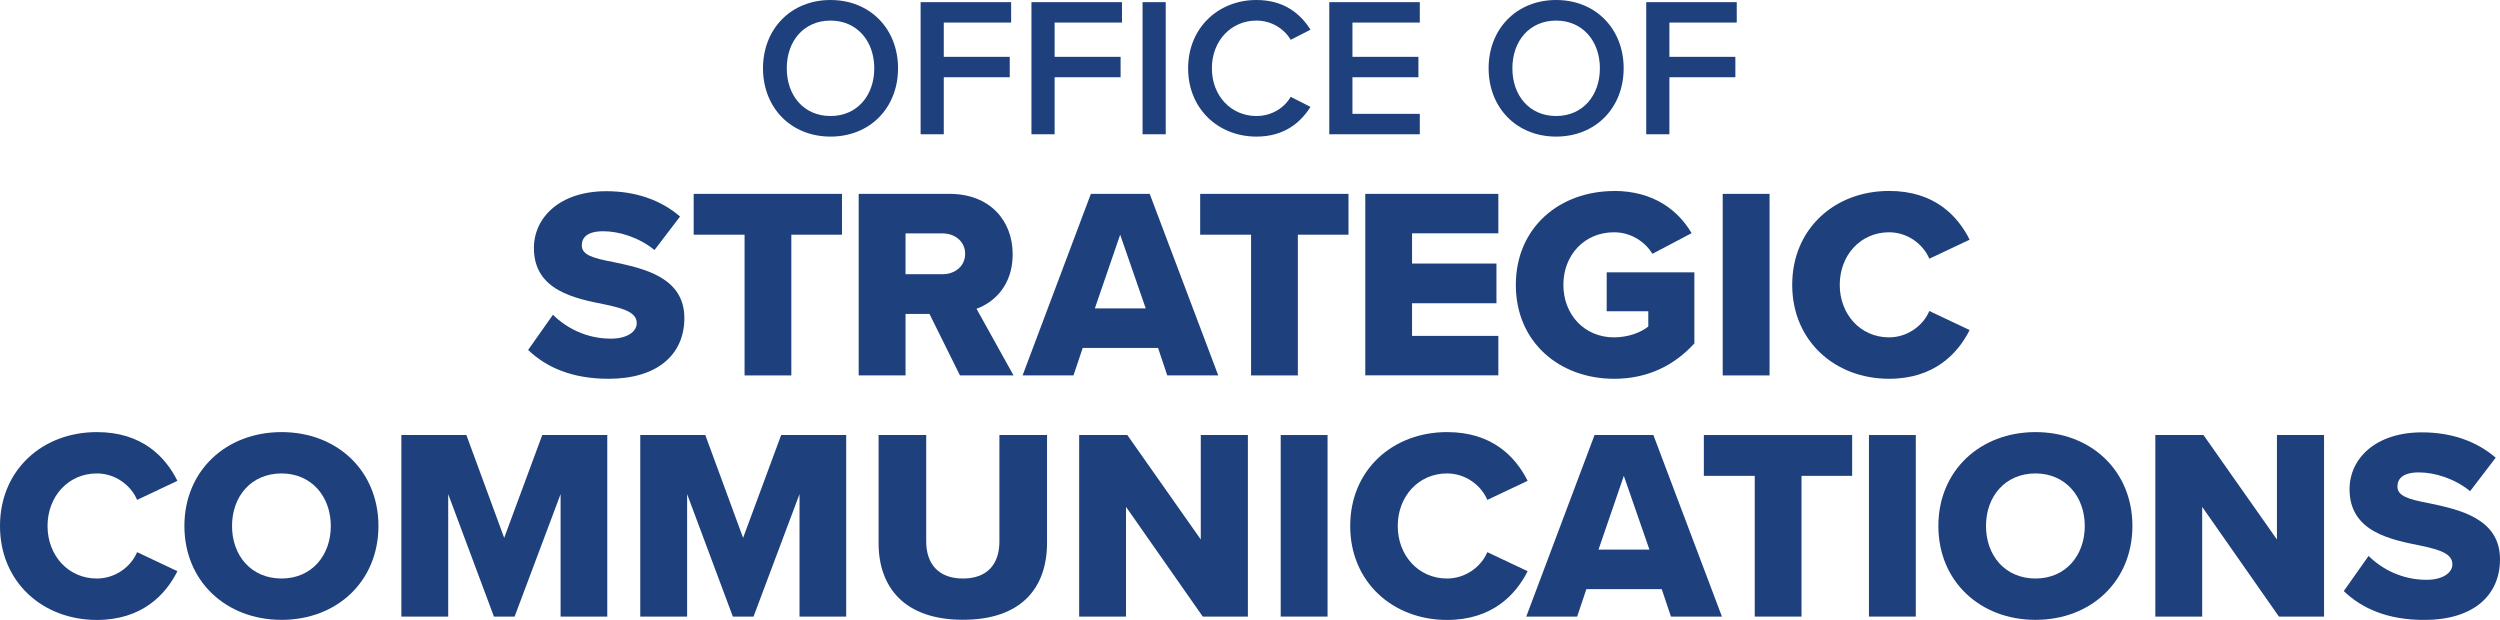 <svg xmlns="http://www.w3.org/2000/svg" id="Layer_2" viewBox="0 0 290.27 71.97"><defs><style>.cls-1{fill:#1e407c;stroke-width:0px;}</style></defs><g id="BG_Assets"><path class="cls-1" d="M96.43,0c4.6,0,7.84,3.36,7.84,7.93s-3.24,7.93-7.84,7.93-7.84-3.36-7.84-7.93,3.24-7.93,7.84-7.93ZM96.43,2.39c-3.1,0-5.08,2.37-5.08,5.54s1.98,5.54,5.08,5.54,5.08-2.39,5.08-5.54-2-5.54-5.08-5.54Z"></path><path class="cls-1" d="M106.89,15.59V.25h10.51v2.37h-7.82v3.98h7.66v2.37h-7.66v6.62h-2.69Z"></path><path class="cls-1" d="M119.76,15.59V.25h10.51v2.37h-7.82v3.98h7.66v2.37h-7.66v6.62h-2.69Z"></path><path class="cls-1" d="M132.66,15.59V.25h2.69v15.34h-2.69Z"></path><path class="cls-1" d="M137.95,7.93c0-4.71,3.52-7.93,7.93-7.93,3.22,0,5.13,1.61,6.28,3.45l-2.3,1.17c-.74-1.26-2.21-2.23-3.98-2.23-2.92,0-5.17,2.32-5.17,5.54s2.25,5.54,5.17,5.54c1.77,0,3.24-.94,3.98-2.23l2.3,1.17c-1.17,1.84-3.06,3.45-6.28,3.45-4.42,0-7.93-3.22-7.93-7.93Z"></path><path class="cls-1" d="M154.34,15.59V.25h10.51v2.37h-7.82v3.98h7.66v2.37h-7.66v4.25h7.82v2.37h-10.51Z"></path><path class="cls-1" d="M180.68,0c4.6,0,7.84,3.36,7.84,7.93s-3.24,7.93-7.84,7.93-7.84-3.36-7.84-7.93,3.24-7.93,7.84-7.93ZM180.68,2.39c-3.1,0-5.08,2.37-5.08,5.54s1.98,5.54,5.08,5.54,5.08-2.39,5.08-5.54-2-5.54-5.08-5.54Z"></path><path class="cls-1" d="M191.14,15.59V.25h10.51v2.37h-7.82v3.98h7.66v2.37h-7.66v6.62h-2.69Z"></path><path class="cls-1" d="M64.2,36.54c1.52,1.52,3.86,2.78,6.73,2.78,1.86,0,3-.79,3-1.8,0-1.2-1.36-1.67-3.6-2.15-3.48-.7-8.34-1.58-8.34-6.57,0-3.54,3-6.6,8.41-6.6,3.38,0,6.32,1.01,8.56,2.94l-2.97,3.89c-1.77-1.45-4.08-2.18-5.94-2.18s-2.5.73-2.5,1.64c0,1.11,1.3,1.49,3.63,1.93,3.48.73,8.28,1.74,8.28,6.51,0,4.23-3.13,7.05-8.79,7.05-4.27,0-7.24-1.33-9.35-3.35l2.88-4.08Z"></path><path class="cls-1" d="M86.45,43.59v-16.34h-5.91v-4.74h17.22v4.74h-5.88v16.34h-5.44Z"></path><path class="cls-1" d="M111.46,43.59l-3.54-7.14h-2.78v7.14h-5.44v-21.08h10.55c4.68,0,7.33,3.1,7.33,7.02,0,3.67-2.24,5.62-4.2,6.32l4.3,7.74h-6.23ZM109.44,27.1h-4.3v4.74h4.3c1.42,0,2.62-.92,2.62-2.37s-1.2-2.37-2.62-2.37Z"></path><path class="cls-1" d="M135.53,43.59l-1.07-3.19h-8.75l-1.07,3.19h-5.91l7.93-21.08h6.83l7.96,21.08h-5.91ZM130.06,27.25l-2.94,8.56h5.91l-2.97-8.56Z"></path><path class="cls-1" d="M145.26,43.59v-16.34h-5.91v-4.74h17.22v4.74h-5.88v16.34h-5.44Z"></path><path class="cls-1" d="M158.52,43.59v-21.08h15.45v4.58h-10.02v3.51h9.8v4.61h-9.8v3.79h10.02v4.58h-15.45Z"></path><path class="cls-1" d="M187.4,22.17c4.61,0,7.46,2.27,9.01,4.9l-4.55,2.4c-.85-1.39-2.47-2.5-4.46-2.5-3.44,0-5.88,2.65-5.88,6.1s2.43,6.1,5.88,6.1c1.64,0,3.13-.57,3.98-1.26v-1.77h-4.83v-4.52h10.18v8.25c-2.28,2.5-5.34,4.11-9.32,4.11-6.29,0-11.41-4.2-11.41-10.9s5.12-10.9,11.41-10.9Z"></path><path class="cls-1" d="M200.02,43.59v-21.08h5.44v21.08h-5.44Z"></path><path class="cls-1" d="M208.09,33.07c0-6.51,4.93-10.9,11.25-10.9,5.25,0,7.96,2.88,9.35,5.66l-4.68,2.21c-.7-1.67-2.5-3.07-4.68-3.07-3.29,0-5.72,2.65-5.72,6.1s2.43,6.1,5.72,6.1c2.18,0,3.98-1.39,4.68-3.06l4.68,2.21c-1.36,2.72-4.11,5.66-9.35,5.66-6.32,0-11.25-4.42-11.25-10.9Z"></path><path class="cls-1" d="M0,61.07c0-6.51,4.93-10.9,11.25-10.9,5.25,0,7.96,2.88,9.35,5.66l-4.68,2.21c-.7-1.67-2.5-3.07-4.68-3.07-3.29,0-5.72,2.65-5.72,6.1s2.43,6.1,5.72,6.1c2.18,0,3.98-1.39,4.68-3.06l4.68,2.21c-1.36,2.72-4.11,5.66-9.35,5.66-6.32,0-11.25-4.42-11.25-10.9Z"></path><path class="cls-1" d="M32.69,50.17c6.45,0,11.25,4.49,11.25,10.9s-4.8,10.9-11.25,10.9-11.28-4.49-11.28-10.9,4.83-10.9,11.28-10.9ZM32.69,54.97c-3.51,0-5.75,2.65-5.75,6.1s2.24,6.1,5.75,6.1,5.72-2.69,5.72-6.1-2.24-6.1-5.72-6.1Z"></path><path class="cls-1" d="M65.09,71.59v-14.22l-5.34,14.22h-2.4l-5.31-14.22v14.22h-5.44v-21.08h7.55l4.39,11.94,4.42-11.94h7.55v21.08h-5.44Z"></path><path class="cls-1" d="M92.83,71.59v-14.22l-5.34,14.22h-2.4l-5.31-14.22v14.22h-5.44v-21.08h7.55l4.39,11.94,4.42-11.94h7.55v21.08h-5.44Z"></path><path class="cls-1" d="M102.01,50.51h5.53v12.36c0,2.5,1.33,4.3,4.27,4.3s4.23-1.8,4.23-4.3v-12.36h5.53v12.51c0,5.25-3,8.94-9.76,8.94s-9.8-3.73-9.8-8.91v-12.55Z"></path><path class="cls-1" d="M139.65,71.59l-8.91-12.74v12.74h-5.44v-21.08h5.59l8.53,12.13v-12.13h5.47v21.08h-5.25Z"></path><path class="cls-1" d="M148.7,71.59v-21.08h5.44v21.08h-5.44Z"></path><path class="cls-1" d="M156.77,61.07c0-6.51,4.93-10.9,11.25-10.9,5.25,0,7.96,2.88,9.35,5.66l-4.68,2.21c-.7-1.67-2.5-3.07-4.68-3.07-3.29,0-5.72,2.65-5.72,6.1s2.43,6.1,5.72,6.1c2.18,0,3.98-1.39,4.68-3.06l4.68,2.21c-1.36,2.72-4.11,5.66-9.35,5.66-6.32,0-11.25-4.42-11.25-10.9Z"></path><path class="cls-1" d="M194.01,71.59l-1.07-3.19h-8.75l-1.07,3.19h-5.91l7.93-21.08h6.83l7.96,21.08h-5.91ZM188.54,55.25l-2.94,8.56h5.91l-2.97-8.56Z"></path><path class="cls-1" d="M203.74,71.59v-16.34h-5.91v-4.74h17.22v4.74h-5.88v16.34h-5.44Z"></path><path class="cls-1" d="M217,71.59v-21.08h5.44v21.08h-5.44Z"></path><path class="cls-1" d="M236.34,50.17c6.45,0,11.25,4.49,11.25,10.9s-4.8,10.9-11.25,10.9-11.28-4.49-11.28-10.9,4.83-10.9,11.28-10.9ZM236.34,54.97c-3.51,0-5.75,2.65-5.75,6.1s2.24,6.1,5.75,6.1,5.72-2.69,5.72-6.1-2.24-6.1-5.72-6.1Z"></path><path class="cls-1" d="M264.6,71.59l-8.91-12.74v12.74h-5.44v-21.08h5.59l8.53,12.13v-12.13h5.47v21.08h-5.25Z"></path><path class="cls-1" d="M275.01,64.54c1.52,1.52,3.86,2.78,6.73,2.78,1.86,0,3-.79,3-1.8,0-1.2-1.36-1.67-3.6-2.15-3.48-.7-8.34-1.58-8.34-6.57,0-3.54,3-6.6,8.41-6.6,3.38,0,6.32,1.01,8.56,2.94l-2.97,3.89c-1.77-1.45-4.08-2.18-5.94-2.18s-2.5.73-2.5,1.64c0,1.11,1.3,1.49,3.63,1.93,3.48.73,8.28,1.74,8.28,6.51,0,4.23-3.13,7.05-8.79,7.05-4.27,0-7.24-1.33-9.35-3.35l2.88-4.08Z"></path></g></svg>